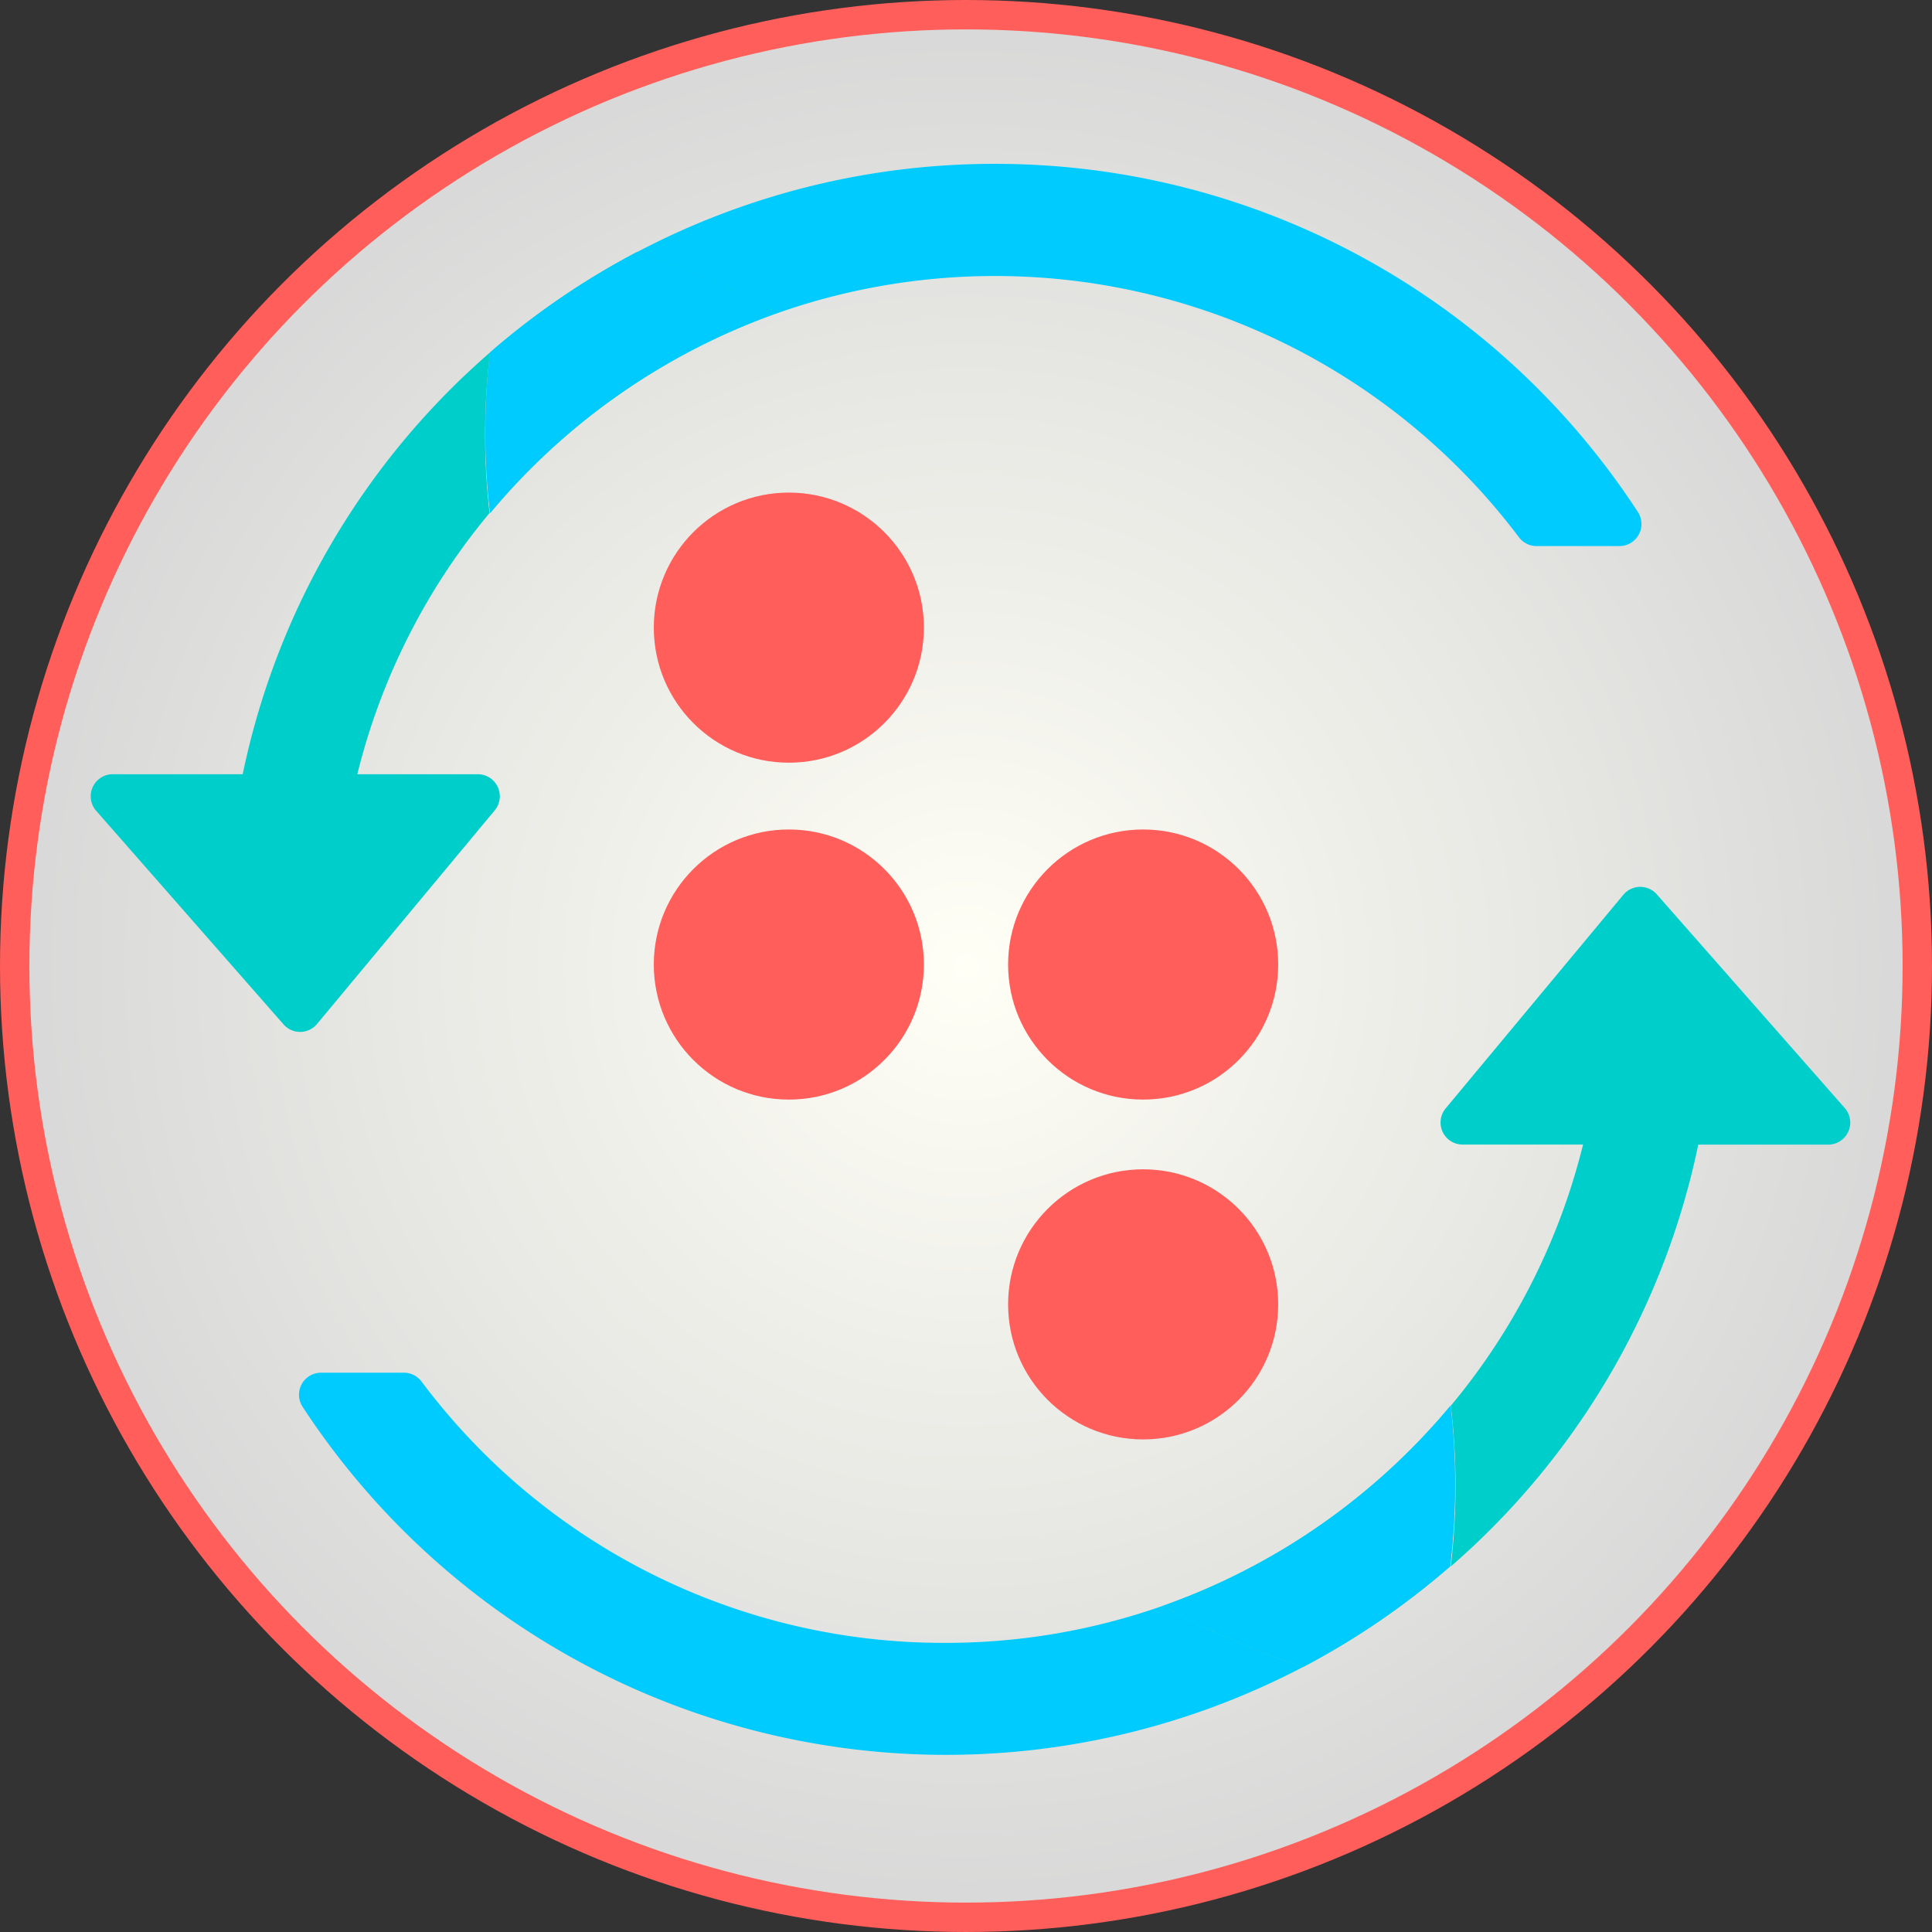 <svg xmlns="http://www.w3.org/2000/svg" xmlns:xlink="http://www.w3.org/1999/xlink" viewBox="0 0 262.94 262.94"><rect x="0" y="0" width="262.94" height="262.94" fill="#333333" stroke="none"/><defs><style>.cls-1{isolation:isolate;}.cls-2{stroke:#ff5e5b;stroke-miterlimit:10;stroke-width:4px;fill:url(#radial-gradient);}.cls-3{fill:#ff5e5b;}.cls-4{fill:#00cecb;}.cls-4,.cls-5{mix-blend-mode:multiply;}.cls-5{fill:#00cbff;}</style><radialGradient id="radial-gradient" cx="131.47" cy="131.47" r="129.47" gradientUnits="userSpaceOnUse"><stop offset="0" stop-color="#fffff6"/><stop offset="1" stop-color="#d8d8d8"/></radialGradient></defs><title>logo_brailletranslator</title><g class="cls-1"><g id="Layer_2" data-name="Layer 2"><circle class="cls-2" cx="131.47" cy="131.47" r="129.47"/></g><g id="Layer_1" data-name="Layer 1"><circle class="cls-3" cx="107.36" cy="85.42" r="18.38"/><circle class="cls-3" cx="107.36" cy="131.27" r="18.38"/><circle class="cls-3" cx="155.58" cy="131.27" r="18.38"/><circle class="cls-3" cx="155.58" cy="177.52" r="18.38"/><path class="cls-4" d="M80.17,60.88A104,104,0,0,0,46.49,118.3H28.81a3,3,0,0,0-2.31,4.92L52,152.29a3,3,0,0,0,4.61,0l24.18-29.07a3,3,0,0,0-2.31-4.92H62.09a88.59,88.59,0,0,1,18-35.55A92.84,92.84,0,0,1,80.17,60.88Z" transform="translate(-13.46 -12.93)"/><path class="cls-5" d="M148.79,35.23a104.36,104.36,0,0,0-48.61,12,113.34,113.34,0,0,1,19.11,8.31A89.27,89.27,0,0,1,220.19,86.06a3,3,0,0,0,2.4,1.19h11.27a3,3,0,0,0,2.51-4.64A104.32,104.32,0,0,0,148.79,35.23Z" transform="translate(-13.46 -12.93)"/><path class="cls-4" d="M80.17,60.88a92.84,92.84,0,0,0,0,21.87A90,90,0,0,1,119.3,55.52a113.34,113.34,0,0,0-19.11-8.31A104.69,104.69,0,0,0,80.17,60.88Z" transform="translate(-13.46 -12.93)"/><path class="cls-5" d="M80.17,60.88a92.84,92.84,0,0,0,0,21.87A90,90,0,0,1,119.3,55.52a113.34,113.34,0,0,0-19.11-8.31A104.69,104.69,0,0,0,80.17,60.88Z" transform="translate(-13.46 -12.93)"/><path class="cls-4" d="M239,134.71a3,3,0,0,0-4.61,0l-24.18,29.07a3,3,0,0,0,2.31,4.92h16.39a88.59,88.59,0,0,1-18,35.55,92.83,92.83,0,0,1,0,21.87,104,104,0,0,0,33.68-57.41h17.68a3,3,0,0,0,2.31-4.92Z" transform="translate(-13.46 -12.93)"/><path class="cls-5" d="M142.21,236.52a88.7,88.7,0,0,1-71.39-35.58,3,3,0,0,0-2.4-1.19H57.15a3,3,0,0,0-2.51,4.64,104.64,104.64,0,0,0,136.18,35.4,113.35,113.35,0,0,1-19.11-8.31A88.72,88.72,0,0,1,142.21,236.52Z" transform="translate(-13.46 -12.93)"/><path class="cls-4" d="M210.87,204.25a90,90,0,0,1-39.17,27.24,113.35,113.35,0,0,0,19.11,8.31,104.69,104.69,0,0,0,20-13.68A92.83,92.83,0,0,0,210.87,204.25Z" transform="translate(-13.46 -12.93)"/><path class="cls-5" d="M210.87,204.25a90,90,0,0,1-39.17,27.24,113.35,113.35,0,0,0,19.11,8.31,104.69,104.69,0,0,0,20-13.68A92.83,92.83,0,0,0,210.87,204.25Z" transform="translate(-13.46 -12.93)"/></g></g></svg>